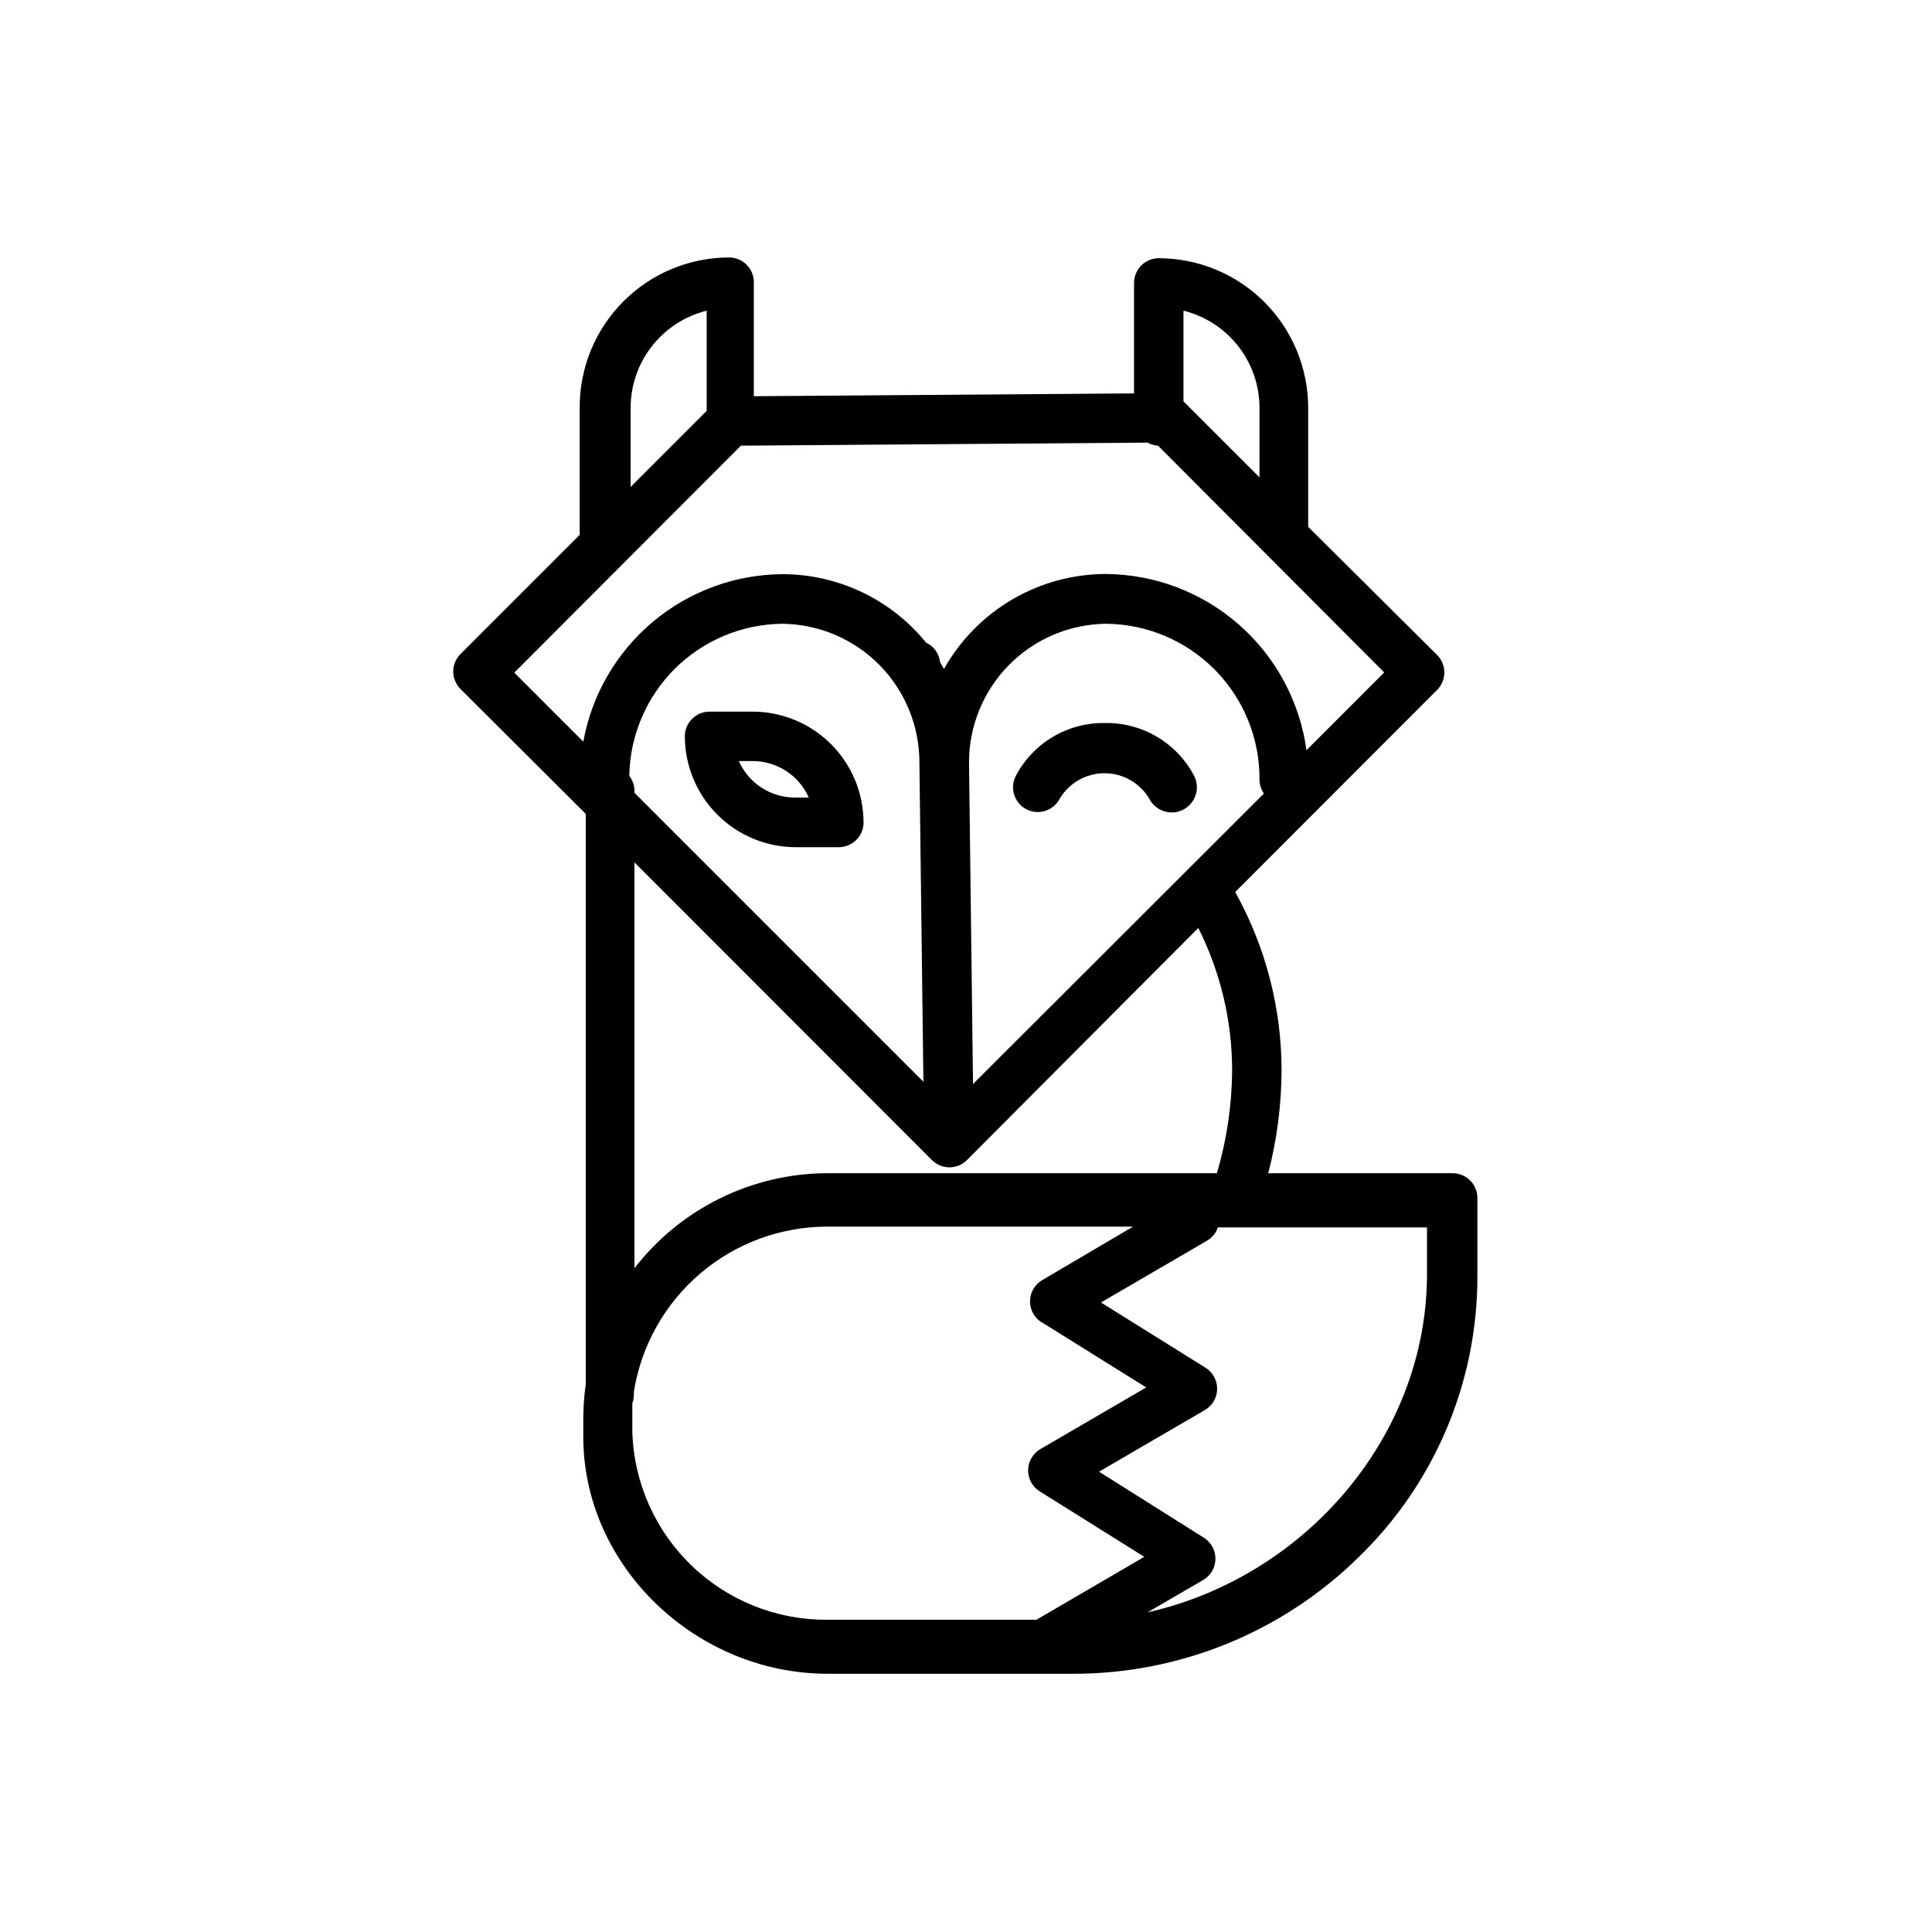 <?xml version="1.0" encoding="UTF-8"?>
<!-- Uploaded to: ICON Repo, www.iconrepo.com, Generator: ICON Repo Mixer Tools -->
<svg fill="#000000" width="800px" height="800px" version="1.1" viewBox="144 144 512 512" xmlns="http://www.w3.org/2000/svg">
 <g>
  <path d="m354.66 368.51h11.637c3.617 0 6.551-2.934 6.551-6.551-0.016-7.785-3.113-15.25-8.617-20.754-5.508-5.508-12.969-8.605-20.754-8.617h-11.438c-3.617 0-6.551 2.93-6.551 6.547 0.016 7.754 3.086 15.188 8.547 20.684 5.461 5.5 12.875 8.625 20.625 8.691zm-11.184-22.824c3.144 0.004 6.227 0.918 8.863 2.633 2.637 1.719 4.723 4.164 5.996 7.039h-3.676c-3.148 0-6.227-0.914-8.863-2.633-2.641-1.715-4.723-4.16-6-7.039z"/>
  <path d="m528.97 454.91h-48.867c2.289-8.855 3.473-17.961 3.527-27.105 0.016-16.594-4.215-32.914-12.293-47.41l53.504-53.555c1.23-1.227 1.922-2.894 1.922-4.633 0-1.738-0.691-3.406-1.922-4.637l-34.16-33.957v-31.586c-0.012-10.5-4.188-20.562-11.613-27.988-7.422-7.422-17.488-11.598-27.984-11.613-3.617 0-6.551 2.934-6.551 6.551v29.27l-100.76 0.754v-30.23 0.004c0-3.617-2.934-6.547-6.551-6.547-10.496 0.012-20.562 4.188-27.984 11.613-7.426 7.422-11.602 17.484-11.613 27.984v33.906l-31.59 31.59c-1.23 1.227-1.922 2.894-1.922 4.633 0 1.742 0.691 3.406 1.922 4.637l33.203 33.102v151.14c-0.426 2.973-0.645 5.969-0.656 8.969v5.039c0 34.008 29.676 62.723 64.789 62.723h64.992c28.254 0.047 55.391-11.008 75.57-30.781 20.219-19.516 31.625-46.414 31.59-74.516v-20.805c0-1.738-0.691-3.406-1.918-4.633-1.23-1.227-2.894-1.918-4.633-1.918zm-108.82 39.547 27.609 17.23-28.113 16.375c-1.977 1.184-3.184 3.316-3.184 5.617 0 2.301 1.207 4.434 3.184 5.617l27.609 17.281-28.164 16.426-0.402 0.25h-55.422c-13.383 0.102-26.277-5.031-35.934-14.301s-15.309-21.945-15.758-35.324v-2.719-5.039c0.254-0.68 0.391-1.395 0.406-2.117v-0.906c1.938-12.199 8.164-23.305 17.555-31.328 9.387-8.023 21.332-12.438 33.68-12.453h81.066l-24.133 14.207c-1.977 1.184-3.184 3.316-3.184 5.617s1.207 4.434 3.184 5.617zm27.961 76.832 14.812-8.613c1.973-1.184 3.18-3.316 3.18-5.617 0-2.305-1.207-4.434-3.18-5.617l-27.66-17.434 28.113-16.375c1.973-1.184 3.18-3.316 3.18-5.617s-1.207-4.434-3.18-5.617l-27.609-17.23 28.113-16.375v0.004c1.348-0.793 2.371-2.047 2.871-3.527h55.418v11.84c0.254 43.277-32.191 80.758-74.059 90.18zm-137.34-221.68c0.172-10.68 4.508-20.871 12.082-28.398 7.578-7.531 17.793-11.801 28.477-11.906 9.715 0.105 18.988 4.059 25.797 10.988 6.809 6.93 10.594 16.277 10.527 25.992l1.059 84.387-76.578-76.578v-0.605h-0.004c-0.02-1.406-0.496-2.766-1.359-3.879zm91.09 81.668-1.059-85.094c-0.039-9.707 3.762-19.035 10.578-25.945 6.816-6.91 16.09-10.84 25.797-10.934 10.859 0.105 21.234 4.516 28.844 12.262 7.613 7.742 11.844 18.191 11.762 29.051 0.012 1.316 0.414 2.598 1.16 3.68zm75.922-179.25v18.488l-20.152-20.152v-24.031c5.742 1.426 10.844 4.727 14.496 9.383 3.648 4.652 5.641 10.395 5.656 16.312zm-166.66 0c0.02-5.918 2.008-11.66 5.66-16.312 3.652-4.656 8.754-7.957 14.492-9.383v26.551l-20.152 20.152zm29.223 10.078 107.77-0.805v-0.004c0.852 0.473 1.797 0.746 2.769 0.805l59.953 60.105-20.605 20.605c-1.77-12.883-8.121-24.695-17.891-33.273-9.773-8.578-22.309-13.344-35.312-13.43-8.734 0.023-17.309 2.371-24.844 6.797-7.531 4.426-13.754 10.773-18.027 18.395l-1.059-1.914c-0.184-1.449-0.84-2.797-1.867-3.832-0.512-0.5-1.109-0.91-1.762-1.207-9.312-11.488-23.301-18.168-38.086-18.188-12.598 0.078-24.77 4.559-34.41 12.664s-16.148 19.328-18.391 31.723l-18.289-18.289zm-28.215 110.43 78.848 78.895c1.227 1.23 2.894 1.922 4.637 1.922 1.738 0 3.406-0.691 4.633-1.922l61.312-61.516c5.91 11.754 8.984 24.73 8.969 37.887-0.078 9.18-1.434 18.301-4.031 27.105h-103.13c-20.055 0.027-38.969 9.328-51.238 25.191z"/>
  <path d="m436.73 335.61c-4.832-0.062-9.586 1.211-13.738 3.684-4.152 2.473-7.543 6.043-9.789 10.32-1.672 3.215-0.418 7.172 2.797 8.844 3.211 1.668 7.172 0.418 8.84-2.797 2.488-4.184 6.996-6.75 11.863-6.75 4.871 0 9.379 2.566 11.867 6.75 1.668 3.281 5.684 4.59 8.969 2.922 3.281-1.672 4.59-5.684 2.922-8.969-2.266-4.309-5.684-7.902-9.875-10.375-4.191-2.473-8.988-3.731-13.855-3.629z"/>
 </g>
</svg>